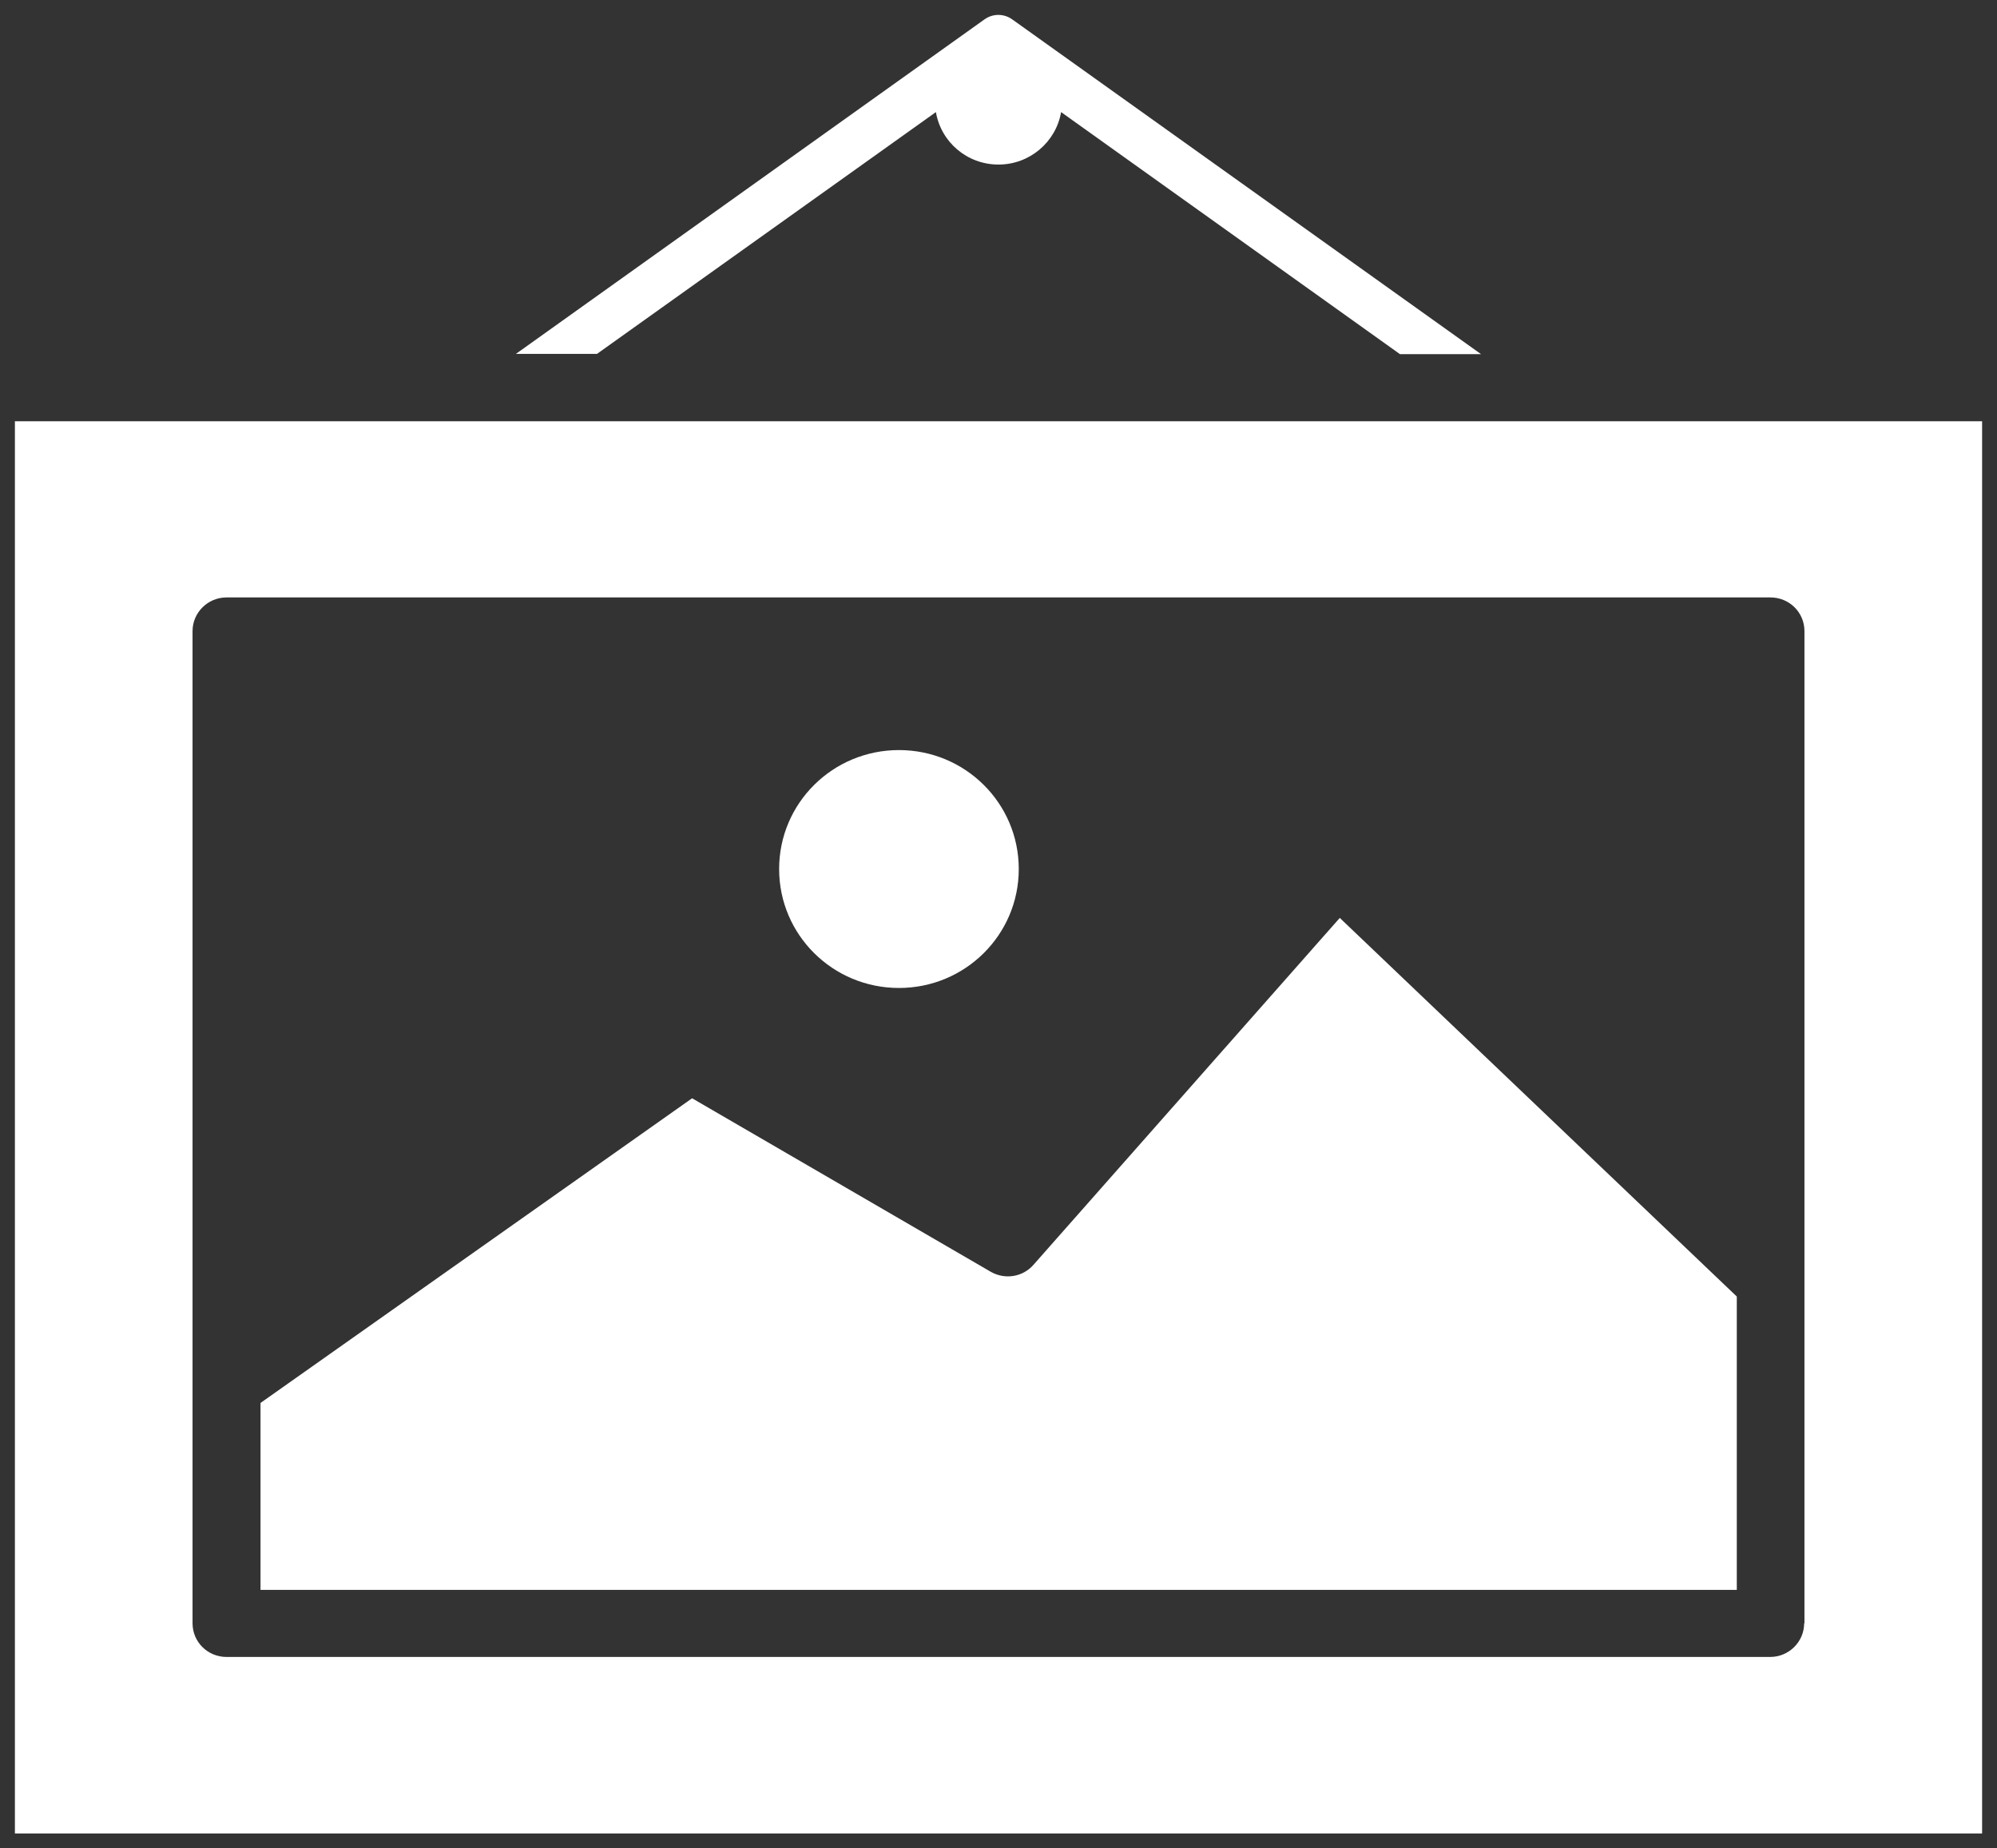 <?xml version="1.0" encoding="utf-8"?>
<!-- Generator: Adobe Illustrator 25.2.1, SVG Export Plug-In . SVG Version: 6.00 Build 0)  -->
<svg version="1.1" id="Ebene_1" xmlns="http://www.w3.org/2000/svg" xmlns:xlink="http://www.w3.org/1999/xlink" x="0px" y="0px"
	 viewBox="0 0 67 62" style="enable-background:new 0 0 67 62;" xml:space="preserve">
<rect x="0" y="0" width="67" height="62" fill="#333333" stroke="none"/>
<style type="text/css">
	.st0{clip-path:url(#SVGID_2_);fill:#FFFFFF;}
</style>
<g>
	<defs>
		<rect id="SVGID_1_" x="0.5" y="0.5" width="66" height="61"/>
	</defs>
	<clipPath id="SVGID_2_">
		<use xlink:href="#SVGID_1_"  style="overflow:visible;"/>
	</clipPath>
	<path class="st0" d="M34.67,42.43c-0.36,0.41-0.96,0.5-1.43,0.23l-10.02-5.82L8.74,47.06v6.27h49.53v-9.84l-13.32-12.7L34.67,42.43
		z"/>
	<path class="st0" d="M30.16,33.14c2.22,0,4.02-1.78,4.02-3.99s-1.8-3.99-4.02-3.99c-2.22,0-4.02,1.78-4.02,3.99
		S27.94,33.14,30.16,33.14"/>
	<path class="st0" d="M60.53,54.45c0,0.62-0.51,1.13-1.14,1.13H7.6c-0.63,0-1.14-0.5-1.14-1.13V21.17c0-0.62,0.51-1.13,1.14-1.13
		h51.8c0.63,0,1.14,0.5,1.14,1.13V54.45z M0.5,61.5h66V14.13h-66V61.5z"/>
	<path class="st0" d="M31.4,3.76c0.17,1,1.04,1.76,2.1,1.76c1.05,0,1.93-0.76,2.1-1.76l11.37,8.12h2.72L33.96,0.65
		c-0.28-0.2-0.65-0.2-0.93,0L17.31,11.87h2.72L31.4,3.76z"/>
</g>
</svg>
